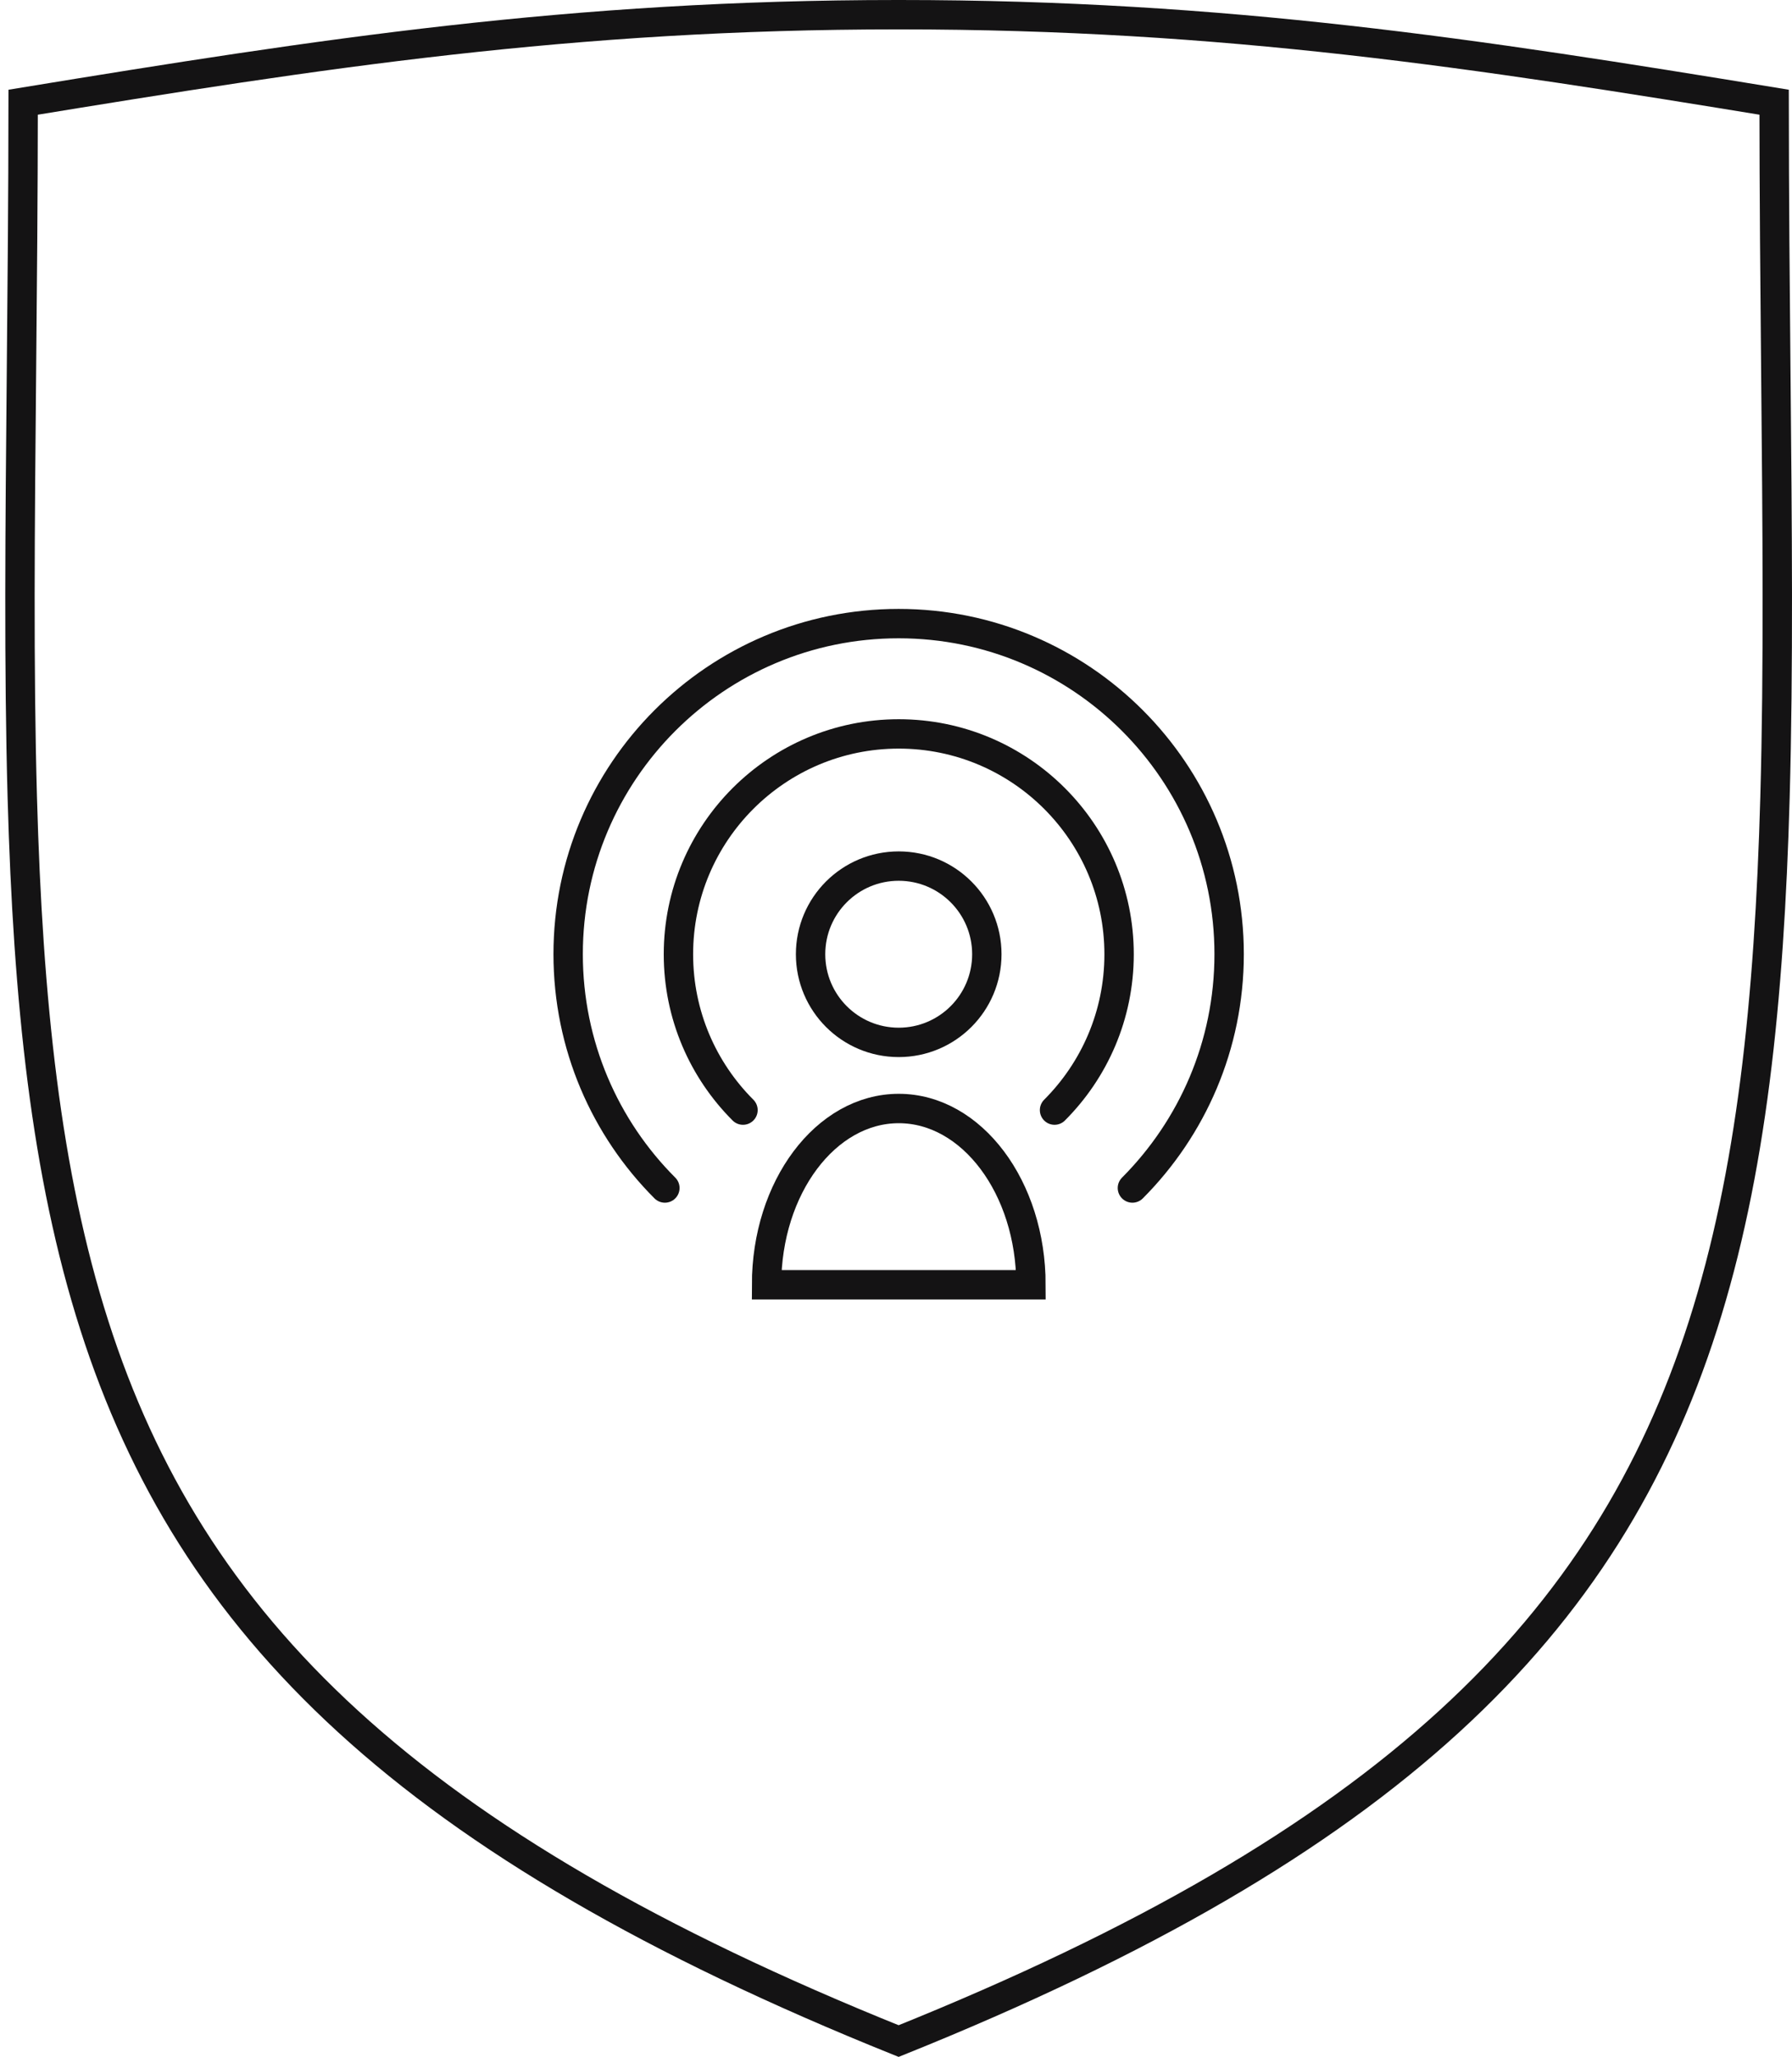 <svg width="122" height="140" viewBox="0 0 122 140" fill="none" xmlns="http://www.w3.org/2000/svg">
<path d="M61.233 1C83.477 1 100.559 3.646 120.783 6.957C120.787 13.404 120.845 19.528 120.899 25.359C120.998 35.896 121.087 45.475 120.842 54.268C120.454 68.125 119.234 79.906 115.937 90.209C109.404 110.62 94.639 125.469 61.179 138.923C27.72 125.469 12.955 110.62 6.422 90.209C3.125 79.906 1.905 68.125 1.517 54.268C1.272 45.475 1.361 35.896 1.46 25.359C1.514 19.528 1.572 13.404 1.576 6.957C21.8 3.646 38.882 1 61.126 1H61.233Z" stroke="#141314" stroke-width="2"/>
<path d="M67.184 64.949C67.184 68.264 64.499 70.949 61.184 70.949C57.869 70.949 55.184 68.264 55.184 64.949C55.184 61.634 57.869 58.949 61.184 58.949C64.499 58.949 67.184 61.634 67.184 64.949Z" stroke="#141314" stroke-width="2" stroke-miterlimit="10" stroke-linecap="round"/>
<path d="M50.583 75.558C47.867 72.843 46.188 69.093 46.188 64.953C46.188 56.673 52.907 49.953 61.188 49.953C69.468 49.953 76.188 56.673 76.188 64.953C76.188 69.093 74.507 72.843 71.793 75.558" stroke="#141314" stroke-width="2" stroke-miterlimit="10" stroke-linecap="round"/>
<path d="M45.265 80.86C41.2 76.795 38.68 71.155 38.68 64.945C38.68 52.525 48.76 42.445 61.18 42.445C73.6 42.445 83.68 52.525 83.68 64.945C83.68 71.155 81.16 76.78 77.095 80.86" stroke="#141314" stroke-width="2" stroke-miterlimit="10" stroke-linecap="round"/>
<path d="M61.188 75.449C56.222 75.449 52.188 80.819 52.188 87.449H70.188C70.188 80.819 66.153 75.449 61.188 75.449Z" stroke="#141314" stroke-width="2" stroke-miterlimit="10" stroke-linecap="round"/>
</svg>
